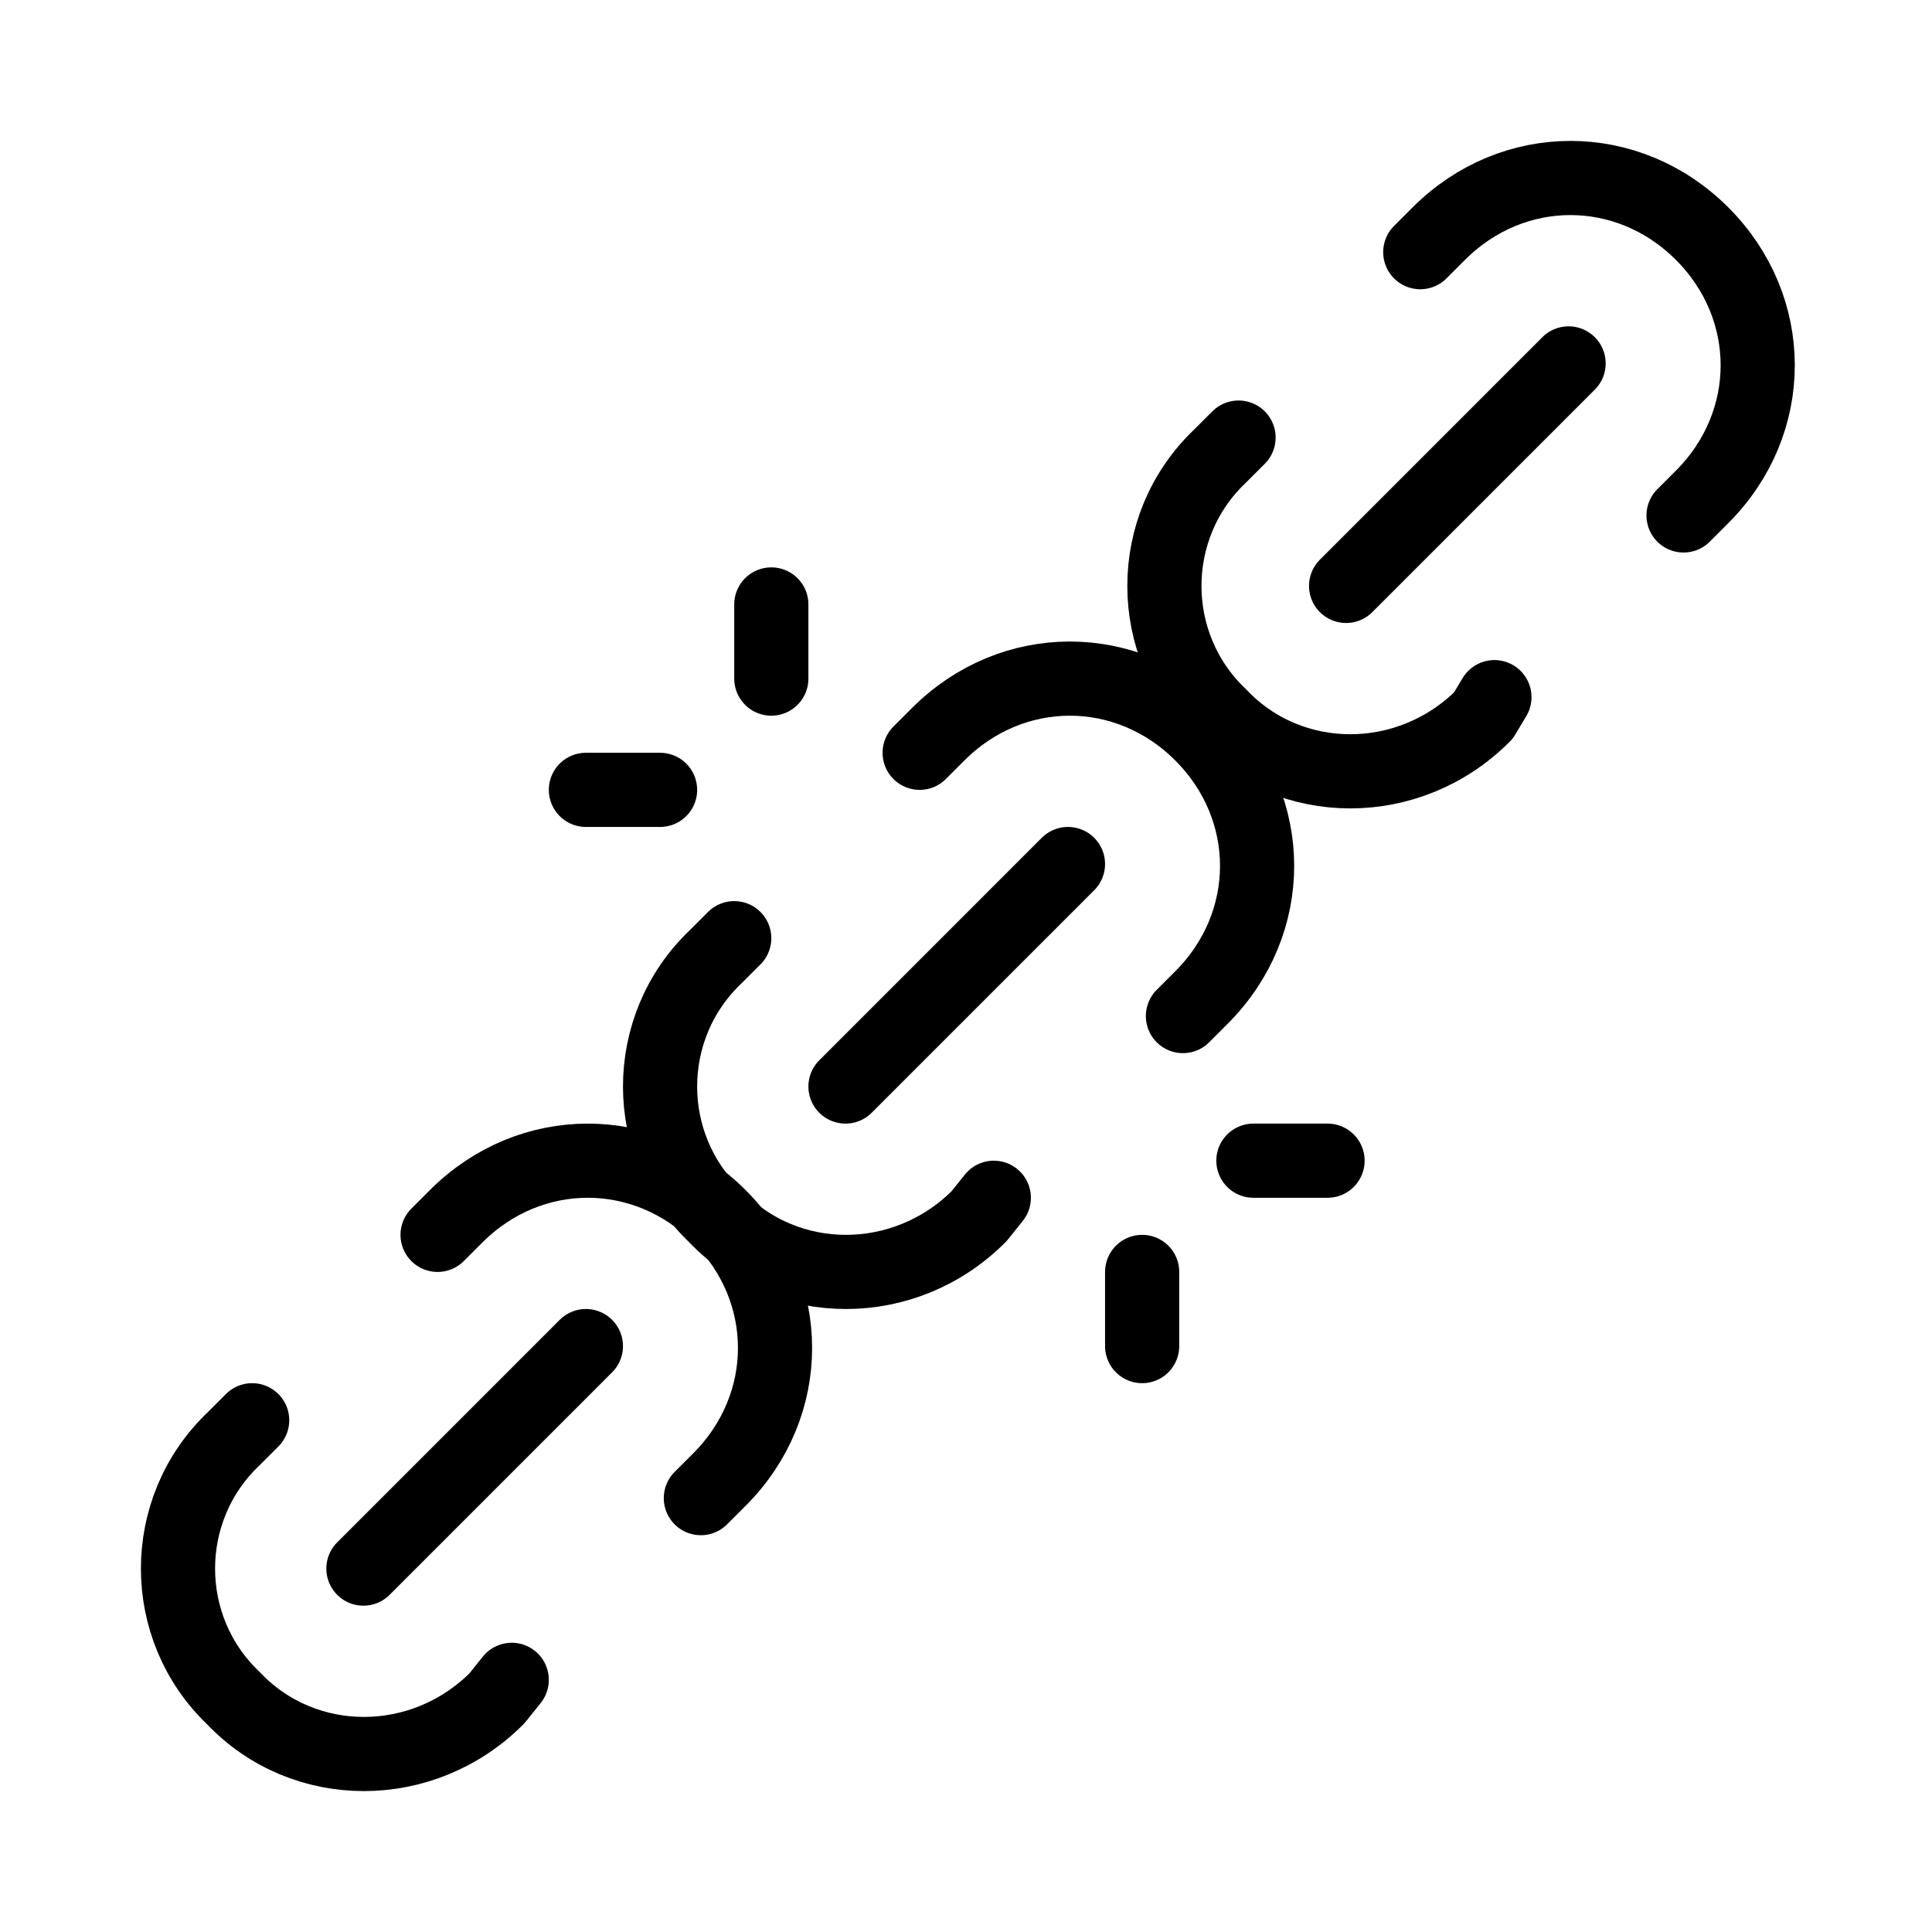 <?xml version="1.0" encoding="utf-8"?>
<!-- Generator: Adobe Illustrator 29.6.1, SVG Export Plug-In . SVG Version: 9.03 Build 0)  -->
<svg version="1.1" id="Layer_1" xmlns="http://www.w3.org/2000/svg" xmlns:xlink="http://www.w3.org/1999/xlink" x="0px" y="0px"
	 viewBox="0 0 52.1 52.1" style="enable-background:new 0 0 52.1 52.1;" xml:space="preserve">
<style type="text/css">
	.st0{fill:none;stroke:#000000;stroke-width:2;stroke-linecap:round;stroke-linejoin:round;}
</style>
<g>
	<g>
		<path class="st0" d="M30.8,36.3v-2"/>
		<path class="st0" d="M22.8,29.3l6-6"/>
		<path class="st0" d="M24.8,20.3l0.5-0.5c2-2,5.1-2,7.1,0s2,5.1,0,7.1l-0.5,0.5"/>
		<path class="st0" d="M26.8,32.3l-0.4,0.5c-2,2-5.2,2-7.1,0c-2-1.9-2-5.1,0-7c0,0,0,0,0,0l0.5-0.5"/>
		<path class="st0" d="M33.8,31.3h2"/>
		<path class="st0" d="M15.8,21.3h2"/>
		<path class="st0" d="M20.8,16.3v2"/>
	</g>
	<g>
		<path class="st0" d="M9.8,42.3l6-6"/>
		<path class="st0" d="M11.8,33.3l0.5-0.5c2-2,5.1-2,7.1,0c2,2,2,5.1,0,7.1l-0.5,0.5"/>
		<path class="st0" d="M13.8,45.3l-0.4,0.5c-2,2-5.2,2-7.1,0c-2-1.9-2-5.1,0-7c0,0,0,0,0,0l0.5-0.5"/>
	</g>
	<g>
		<path class="st0" d="M36.3,15.8l6-6"/>
		<path class="st0" d="M38.3,6.8l0.5-0.5c2-2,5.1-2,7.1,0s2,5.1,0,7.1l-0.5,0.5"/>
		<path class="st0" d="M40.3,18.8L40,19.3c-2,2-5.2,2-7.1,0c-2-1.9-2-5.1,0-7c0,0,0,0,0,0l0.5-0.5"/>
	</g>
</g>
</svg>
